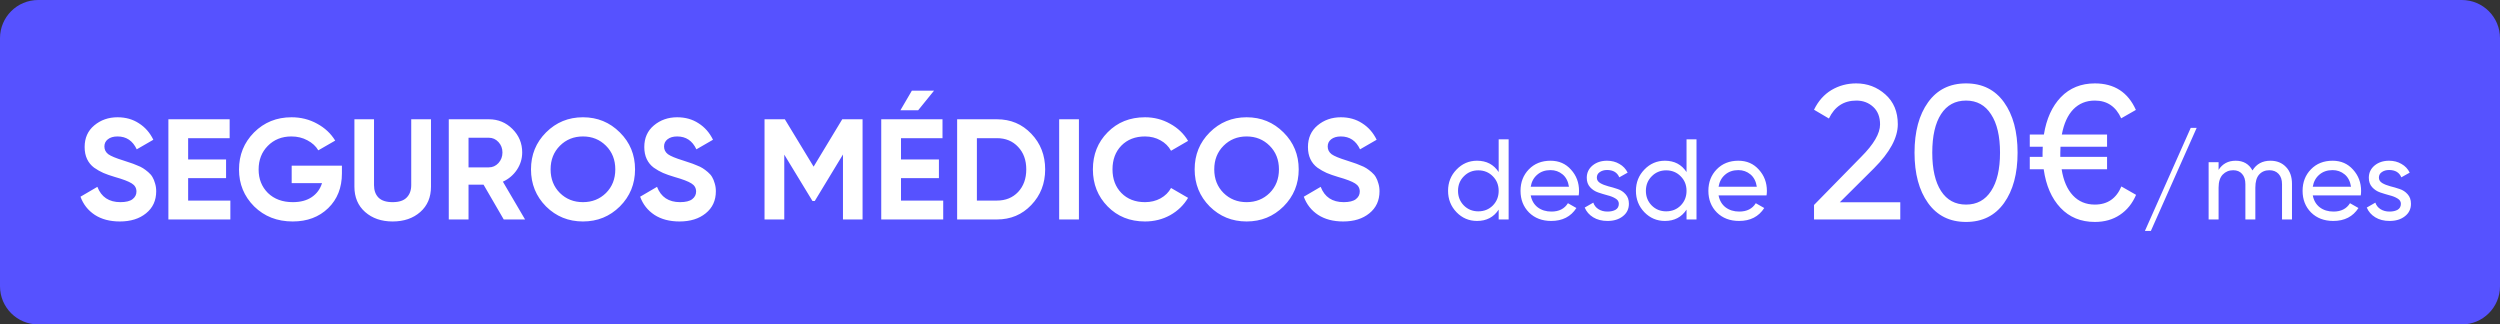 <?xml version="1.0" encoding="UTF-8"?>
<svg xmlns="http://www.w3.org/2000/svg" width="262" height="34" viewBox="0 0 262 34" fill="none">
  <rect x="0" y="0" width="262" height="34" fill="#333333" stroke="none"/>
  <path d="M0 4C0 1.791 1.791 0 4 0H258C260.209 0 262 1.791 262 4V30C262 32.209 260.209 34 258 34H4C1.791 34 0 32.209 0 30V4Z" fill="#5652FF"></path>
  <path d="M12.56 23.21C11.52 23.21 10.645 22.98 9.935 22.52C9.225 22.05 8.725 21.415 8.435 20.615L10.205 19.58C10.615 20.65 11.42 21.185 12.62 21.185C13.2 21.185 13.625 21.08 13.895 20.87C14.165 20.66 14.3 20.395 14.3 20.075C14.3 19.705 14.135 19.42 13.805 19.22C13.475 19.01 12.885 18.785 12.035 18.545C11.565 18.405 11.165 18.265 10.835 18.125C10.515 17.985 10.19 17.8 9.86 17.57C9.54 17.33 9.295 17.03 9.125 16.67C8.955 16.31 8.87 15.89 8.87 15.41C8.87 14.46 9.205 13.705 9.875 13.145C10.555 12.575 11.37 12.29 12.32 12.29C13.17 12.29 13.915 12.5 14.555 12.92C15.205 13.33 15.71 13.905 16.07 14.645L14.33 15.65C13.91 14.75 13.24 14.3 12.32 14.3C11.89 14.3 11.55 14.4 11.3 14.6C11.06 14.79 10.94 15.04 10.94 15.35C10.94 15.68 11.075 15.95 11.345 16.16C11.625 16.36 12.155 16.58 12.935 16.82C13.255 16.92 13.495 17 13.655 17.06C13.825 17.11 14.05 17.195 14.33 17.315C14.62 17.425 14.84 17.53 14.99 17.63C15.15 17.73 15.33 17.865 15.53 18.035C15.73 18.205 15.88 18.38 15.98 18.56C16.09 18.74 16.18 18.96 16.25 19.22C16.33 19.47 16.37 19.745 16.37 20.045C16.37 21.015 16.015 21.785 15.305 22.355C14.605 22.925 13.69 23.21 12.56 23.21ZM19.717 21.02H24.142V23H17.647V12.5H24.067V14.48H19.717V16.715H23.692V18.665H19.717V21.02ZM35.833 17.36V18.17C35.833 19.67 35.353 20.885 34.393 21.815C33.433 22.745 32.193 23.21 30.673 23.21C29.053 23.21 27.708 22.685 26.638 21.635C25.578 20.575 25.048 19.285 25.048 17.765C25.048 16.235 25.573 14.94 26.623 13.88C27.683 12.82 28.993 12.29 30.553 12.29C31.533 12.29 32.428 12.515 33.238 12.965C34.048 13.405 34.678 13.995 35.128 14.735L33.358 15.755C33.108 15.325 32.728 14.975 32.218 14.705C31.718 14.435 31.158 14.3 30.538 14.3C29.538 14.3 28.713 14.63 28.063 15.29C27.423 15.94 27.103 16.765 27.103 17.765C27.103 18.755 27.428 19.575 28.078 20.225C28.738 20.865 29.608 21.185 30.688 21.185C31.488 21.185 32.148 21.01 32.668 20.66C33.198 20.3 33.558 19.81 33.748 19.19H30.568V17.36H35.833ZM41.147 23.21C39.977 23.21 39.017 22.88 38.267 22.22C37.517 21.56 37.142 20.675 37.142 19.565V12.5H39.197V19.4C39.197 19.95 39.352 20.385 39.662 20.705C39.982 21.025 40.477 21.185 41.147 21.185C41.817 21.185 42.307 21.025 42.617 20.705C42.937 20.385 43.097 19.95 43.097 19.4V12.5H45.167V19.565C45.167 20.675 44.792 21.56 44.042 22.22C43.292 22.88 42.327 23.21 41.147 23.21ZM52.792 23L50.677 19.355H49.102V23H47.032V12.5H51.232C52.202 12.5 53.027 12.84 53.707 13.52C54.387 14.2 54.727 15.02 54.727 15.98C54.727 16.63 54.542 17.235 54.172 17.795C53.802 18.345 53.312 18.76 52.702 19.04L55.027 23H52.792ZM49.102 14.435V17.54H51.232C51.622 17.54 51.957 17.39 52.237 17.09C52.517 16.78 52.657 16.41 52.657 15.98C52.657 15.55 52.517 15.185 52.237 14.885C51.957 14.585 51.622 14.435 51.232 14.435H49.102ZM64.963 21.635C63.903 22.685 62.613 23.21 61.093 23.21C59.573 23.21 58.283 22.685 57.223 21.635C56.173 20.575 55.648 19.28 55.648 17.75C55.648 16.22 56.173 14.93 57.223 13.88C58.283 12.82 59.573 12.29 61.093 12.29C62.613 12.29 63.903 12.82 64.963 13.88C66.023 14.93 66.553 16.22 66.553 17.75C66.553 19.28 66.023 20.575 64.963 21.635ZM58.678 20.225C59.328 20.865 60.133 21.185 61.093 21.185C62.053 21.185 62.858 20.865 63.508 20.225C64.158 19.575 64.483 18.75 64.483 17.75C64.483 16.75 64.158 15.925 63.508 15.275C62.858 14.625 62.053 14.3 61.093 14.3C60.133 14.3 59.328 14.625 58.678 15.275C58.028 15.925 57.703 16.75 57.703 17.75C57.703 18.75 58.028 19.575 58.678 20.225ZM71.212 23.21C70.172 23.21 69.297 22.98 68.587 22.52C67.877 22.05 67.377 21.415 67.087 20.615L68.857 19.58C69.267 20.65 70.072 21.185 71.272 21.185C71.852 21.185 72.277 21.08 72.547 20.87C72.817 20.66 72.952 20.395 72.952 20.075C72.952 19.705 72.787 19.42 72.457 19.22C72.127 19.01 71.537 18.785 70.687 18.545C70.217 18.405 69.817 18.265 69.487 18.125C69.167 17.985 68.842 17.8 68.512 17.57C68.192 17.33 67.947 17.03 67.777 16.67C67.607 16.31 67.522 15.89 67.522 15.41C67.522 14.46 67.857 13.705 68.527 13.145C69.207 12.575 70.022 12.29 70.972 12.29C71.822 12.29 72.567 12.5 73.207 12.92C73.857 13.33 74.362 13.905 74.722 14.645L72.982 15.65C72.562 14.75 71.892 14.3 70.972 14.3C70.542 14.3 70.202 14.4 69.952 14.6C69.712 14.79 69.592 15.04 69.592 15.35C69.592 15.68 69.727 15.95 69.997 16.16C70.277 16.36 70.807 16.58 71.587 16.82C71.907 16.92 72.147 17 72.307 17.06C72.477 17.11 72.702 17.195 72.982 17.315C73.272 17.425 73.492 17.53 73.642 17.63C73.802 17.73 73.982 17.865 74.182 18.035C74.382 18.205 74.532 18.38 74.632 18.56C74.742 18.74 74.832 18.96 74.902 19.22C74.982 19.47 75.022 19.745 75.022 20.045C75.022 21.015 74.667 21.785 73.957 22.355C73.257 22.925 72.342 23.21 71.212 23.21ZM90.397 12.5V23H88.343V16.19L85.388 21.065H85.147L82.192 16.205V23H80.123V12.5H82.252L85.267 17.465L88.267 12.5H90.397ZM97.889 9.5L96.224 11.555H94.364L95.564 9.5H97.889ZM94.424 21.02H98.849V23H92.354V12.5H98.774V14.48H94.424V16.715H98.399V18.665H94.424V21.02ZM104.478 12.5C105.918 12.5 107.118 13.005 108.078 14.015C109.048 15.025 109.533 16.27 109.533 17.75C109.533 19.23 109.048 20.475 108.078 21.485C107.118 22.495 105.918 23 104.478 23H100.308V12.5H104.478ZM104.478 21.02C105.388 21.02 106.128 20.72 106.698 20.12C107.268 19.51 107.553 18.72 107.553 17.75C107.553 16.78 107.268 15.995 106.698 15.395C106.128 14.785 105.388 14.48 104.478 14.48H102.378V21.02H104.478ZM111.001 12.5H113.071V23H111.001V12.5ZM119.995 23.21C118.415 23.21 117.11 22.685 116.08 21.635C115.05 20.585 114.535 19.29 114.535 17.75C114.535 16.2 115.05 14.905 116.08 13.865C117.11 12.815 118.415 12.29 119.995 12.29C120.945 12.29 121.82 12.515 122.62 12.965C123.43 13.405 124.06 14.005 124.51 14.765L122.725 15.8C122.465 15.33 122.095 14.965 121.615 14.705C121.135 14.435 120.595 14.3 119.995 14.3C118.975 14.3 118.15 14.62 117.52 15.26C116.9 15.9 116.59 16.73 116.59 17.75C116.59 18.76 116.9 19.585 117.52 20.225C118.15 20.865 118.975 21.185 119.995 21.185C120.595 21.185 121.135 21.055 121.615 20.795C122.105 20.525 122.475 20.16 122.725 19.7L124.51 20.735C124.06 21.495 123.435 22.1 122.635 22.55C121.835 22.99 120.955 23.21 119.995 23.21ZM134.514 21.635C133.454 22.685 132.164 23.21 130.644 23.21C129.124 23.21 127.834 22.685 126.774 21.635C125.724 20.575 125.199 19.28 125.199 17.75C125.199 16.22 125.724 14.93 126.774 13.88C127.834 12.82 129.124 12.29 130.644 12.29C132.164 12.29 133.454 12.82 134.514 13.88C135.574 14.93 136.104 16.22 136.104 17.75C136.104 19.28 135.574 20.575 134.514 21.635ZM128.229 20.225C128.879 20.865 129.684 21.185 130.644 21.185C131.604 21.185 132.409 20.865 133.059 20.225C133.709 19.575 134.034 18.75 134.034 17.75C134.034 16.75 133.709 15.925 133.059 15.275C132.409 14.625 131.604 14.3 130.644 14.3C129.684 14.3 128.879 14.625 128.229 15.275C127.579 15.925 127.254 16.75 127.254 17.75C127.254 18.75 127.579 19.575 128.229 20.225ZM140.763 23.21C139.723 23.21 138.848 22.98 138.138 22.52C137.428 22.05 136.928 21.415 136.638 20.615L138.408 19.58C138.818 20.65 139.623 21.185 140.823 21.185C141.403 21.185 141.828 21.08 142.098 20.87C142.368 20.66 142.503 20.395 142.503 20.075C142.503 19.705 142.338 19.42 142.008 19.22C141.678 19.01 141.088 18.785 140.238 18.545C139.768 18.405 139.368 18.265 139.038 18.125C138.718 17.985 138.393 17.8 138.063 17.57C137.743 17.33 137.498 17.03 137.328 16.67C137.158 16.31 137.073 15.89 137.073 15.41C137.073 14.46 137.408 13.705 138.078 13.145C138.758 12.575 139.573 12.29 140.523 12.29C141.373 12.29 142.118 12.5 142.758 12.92C143.408 13.33 143.913 13.905 144.273 14.645L142.533 15.65C142.113 14.75 141.443 14.3 140.523 14.3C140.093 14.3 139.753 14.4 139.503 14.6C139.263 14.79 139.143 15.04 139.143 15.35C139.143 15.68 139.278 15.95 139.548 16.16C139.828 16.36 140.358 16.58 141.138 16.82C141.458 16.92 141.698 17 141.858 17.06C142.028 17.11 142.253 17.195 142.533 17.315C142.823 17.425 143.043 17.53 143.193 17.63C143.353 17.73 143.533 17.865 143.733 18.035C143.933 18.205 144.083 18.38 144.183 18.56C144.293 18.74 144.383 18.96 144.453 19.22C144.533 19.47 144.573 19.745 144.573 20.045C144.573 21.015 144.218 21.785 143.508 22.355C142.808 22.925 141.893 23.21 140.763 23.21ZM157.061 14.6H158.105V23H157.061V21.968C156.541 22.76 155.785 23.156 154.793 23.156C153.953 23.156 153.237 22.852 152.645 22.244C152.053 21.628 151.757 20.88 151.757 20C151.757 19.12 152.053 18.376 152.645 17.768C153.237 17.152 153.953 16.844 154.793 16.844C155.785 16.844 156.541 17.24 157.061 18.032V14.6ZM154.925 22.148C155.533 22.148 156.041 21.944 156.449 21.536C156.857 21.12 157.061 20.608 157.061 20C157.061 19.392 156.857 18.884 156.449 18.476C156.041 18.06 155.533 17.852 154.925 17.852C154.325 17.852 153.821 18.06 153.413 18.476C153.005 18.884 152.801 19.392 152.801 20C152.801 20.608 153.005 21.12 153.413 21.536C153.821 21.944 154.325 22.148 154.925 22.148ZM160.419 20.48C160.523 21.016 160.767 21.432 161.151 21.728C161.543 22.024 162.023 22.172 162.591 22.172C163.383 22.172 163.959 21.88 164.319 21.296L165.207 21.8C164.623 22.704 163.743 23.156 162.567 23.156C161.615 23.156 160.839 22.86 160.239 22.268C159.647 21.668 159.351 20.912 159.351 20C159.351 19.096 159.643 18.344 160.227 17.744C160.811 17.144 161.567 16.844 162.495 16.844C163.375 16.844 164.091 17.156 164.643 17.78C165.203 18.396 165.483 19.14 165.483 20.012C165.483 20.164 165.471 20.32 165.447 20.48H160.419ZM162.495 17.828C161.935 17.828 161.471 17.988 161.103 18.308C160.735 18.62 160.507 19.04 160.419 19.568H164.427C164.339 19 164.115 18.568 163.755 18.272C163.395 17.976 162.975 17.828 162.495 17.828ZM167.349 18.62C167.349 18.852 167.465 19.04 167.697 19.184C167.929 19.32 168.209 19.432 168.537 19.52C168.865 19.6 169.193 19.696 169.521 19.808C169.849 19.912 170.129 20.096 170.361 20.36C170.593 20.616 170.709 20.948 170.709 21.356C170.709 21.9 170.497 22.336 170.073 22.664C169.657 22.992 169.121 23.156 168.465 23.156C167.881 23.156 167.381 23.028 166.965 22.772C166.549 22.516 166.253 22.176 166.077 21.752L166.977 21.236C167.073 21.524 167.253 21.752 167.517 21.92C167.781 22.088 168.097 22.172 168.465 22.172C168.809 22.172 169.093 22.108 169.317 21.98C169.541 21.844 169.653 21.636 169.653 21.356C169.653 21.124 169.537 20.94 169.305 20.804C169.073 20.66 168.793 20.548 168.465 20.468C168.137 20.38 167.809 20.28 167.481 20.168C167.153 20.056 166.873 19.872 166.641 19.616C166.409 19.36 166.293 19.032 166.293 18.632C166.293 18.112 166.493 17.684 166.893 17.348C167.301 17.012 167.809 16.844 168.417 16.844C168.905 16.844 169.337 16.956 169.713 17.18C170.097 17.396 170.385 17.7 170.577 18.092L169.701 18.584C169.485 18.072 169.057 17.816 168.417 17.816C168.121 17.816 167.869 17.888 167.661 18.032C167.453 18.168 167.349 18.364 167.349 18.62ZM176.749 14.6H177.793V23H176.749V21.968C176.229 22.76 175.473 23.156 174.481 23.156C173.641 23.156 172.925 22.852 172.333 22.244C171.741 21.628 171.445 20.88 171.445 20C171.445 19.12 171.741 18.376 172.333 17.768C172.925 17.152 173.641 16.844 174.481 16.844C175.473 16.844 176.229 17.24 176.749 18.032V14.6ZM174.613 22.148C175.221 22.148 175.729 21.944 176.137 21.536C176.545 21.12 176.749 20.608 176.749 20C176.749 19.392 176.545 18.884 176.137 18.476C175.729 18.06 175.221 17.852 174.613 17.852C174.013 17.852 173.509 18.06 173.101 18.476C172.693 18.884 172.489 19.392 172.489 20C172.489 20.608 172.693 21.12 173.101 21.536C173.509 21.944 174.013 22.148 174.613 22.148ZM180.106 20.48C180.21 21.016 180.454 21.432 180.838 21.728C181.23 22.024 181.71 22.172 182.278 22.172C183.07 22.172 183.646 21.88 184.006 21.296L184.894 21.8C184.31 22.704 183.43 23.156 182.254 23.156C181.302 23.156 180.526 22.86 179.926 22.268C179.334 21.668 179.038 20.912 179.038 20C179.038 19.096 179.33 18.344 179.914 17.744C180.498 17.144 181.254 16.844 182.182 16.844C183.062 16.844 183.778 17.156 184.33 17.78C184.89 18.396 185.17 19.14 185.17 20.012C185.17 20.164 185.158 20.32 185.134 20.48H180.106ZM182.182 17.828C181.622 17.828 181.158 17.988 180.79 18.308C180.422 18.62 180.194 19.04 180.106 19.568H184.114C184.026 19 183.802 18.568 183.442 18.272C183.082 17.976 182.662 17.828 182.182 17.828ZM190.11 23V21.48L195.05 16.44C196.37 15.12 197.03 13.987 197.03 13.04C197.03 12.253 196.79 11.64 196.31 11.2C195.83 10.76 195.244 10.54 194.55 10.54C193.23 10.54 192.27 11.167 191.67 12.42L190.11 11.5C190.55 10.593 191.157 9.907 191.93 9.44C192.717 8.973 193.584 8.74 194.53 8.74C195.704 8.74 196.724 9.127 197.59 9.9C198.457 10.673 198.89 11.713 198.89 13.02C198.89 14.433 198.057 15.973 196.39 17.64L192.81 21.2H199.15V23H190.11ZM210.022 21.28C209.075 22.6 207.749 23.26 206.042 23.26C204.335 23.26 203.009 22.6 202.062 21.28C201.115 19.96 200.642 18.2 200.642 16C200.642 13.8 201.115 12.04 202.062 10.72C203.009 9.4 204.335 8.74 206.042 8.74C207.749 8.74 209.075 9.4 210.022 10.72C210.969 12.04 211.442 13.8 211.442 16C211.442 18.2 210.969 19.96 210.022 21.28ZM203.422 20.02C204.035 20.967 204.909 21.44 206.042 21.44C207.175 21.44 208.049 20.967 208.662 20.02C209.289 19.073 209.602 17.733 209.602 16C209.602 14.267 209.289 12.927 208.662 11.98C208.049 11.02 207.175 10.54 206.042 10.54C204.909 10.54 204.035 11.013 203.422 11.96C202.809 12.907 202.502 14.253 202.502 16C202.502 17.733 202.809 19.073 203.422 20.02ZM222.32 19.54L223.86 20.42C223.473 21.327 222.906 22.027 222.16 22.52C221.426 23.013 220.553 23.26 219.54 23.26C218.073 23.26 216.873 22.767 215.94 21.78C215.006 20.793 214.42 19.447 214.18 17.74H212.72V16.44H214.06V16C214.06 15.72 214.066 15.513 214.08 15.38H212.72V14.1H214.2C214.466 12.447 215.06 11.14 215.98 10.18C216.913 9.22 218.1 8.74 219.54 8.74C221.58 8.74 223.013 9.667 223.84 11.52L222.3 12.4C221.74 11.16 220.82 10.54 219.54 10.54C218.633 10.54 217.88 10.847 217.28 11.46C216.693 12.073 216.293 12.953 216.08 14.1H220.82V15.38H215.94C215.926 15.513 215.92 15.72 215.92 16V16.44H220.82V17.74H216.06C216.246 18.927 216.64 19.84 217.24 20.48C217.84 21.12 218.606 21.44 219.54 21.44C220.86 21.44 221.786 20.807 222.32 19.54ZM225.412 24.2H224.788L229.588 13.4H230.212L225.412 24.2ZM237.944 16.844C238.616 16.844 239.16 17.064 239.576 17.504C239.992 17.936 240.2 18.524 240.2 19.268V23H239.156V19.304C239.156 18.84 239.036 18.48 238.796 18.224C238.556 17.968 238.236 17.84 237.836 17.84C237.388 17.84 237.028 17.992 236.756 18.296C236.492 18.592 236.36 19.048 236.36 19.664V23H235.316V19.304C235.316 18.84 235.2 18.48 234.968 18.224C234.744 17.968 234.436 17.84 234.044 17.84C233.604 17.84 233.236 17.992 232.94 18.296C232.652 18.6 232.508 19.056 232.508 19.664V23H231.464V17H232.508V17.804C232.916 17.164 233.512 16.844 234.296 16.844C235.104 16.844 235.692 17.184 236.06 17.864C236.476 17.184 237.104 16.844 237.944 16.844ZM242.379 20.48C242.483 21.016 242.727 21.432 243.111 21.728C243.503 22.024 243.983 22.172 244.551 22.172C245.343 22.172 245.919 21.88 246.279 21.296L247.167 21.8C246.583 22.704 245.703 23.156 244.527 23.156C243.575 23.156 242.799 22.86 242.199 22.268C241.607 21.668 241.311 20.912 241.311 20C241.311 19.096 241.603 18.344 242.187 17.744C242.771 17.144 243.527 16.844 244.455 16.844C245.335 16.844 246.051 17.156 246.603 17.78C247.163 18.396 247.443 19.14 247.443 20.012C247.443 20.164 247.431 20.32 247.407 20.48H242.379ZM244.455 17.828C243.895 17.828 243.431 17.988 243.063 18.308C242.695 18.62 242.467 19.04 242.379 19.568H246.387C246.299 19 246.075 18.568 245.715 18.272C245.355 17.976 244.935 17.828 244.455 17.828ZM249.309 18.62C249.309 18.852 249.425 19.04 249.657 19.184C249.889 19.32 250.169 19.432 250.497 19.52C250.825 19.6 251.153 19.696 251.481 19.808C251.809 19.912 252.089 20.096 252.321 20.36C252.553 20.616 252.669 20.948 252.669 21.356C252.669 21.9 252.457 22.336 252.033 22.664C251.617 22.992 251.081 23.156 250.425 23.156C249.841 23.156 249.341 23.028 248.925 22.772C248.509 22.516 248.213 22.176 248.037 21.752L248.937 21.236C249.033 21.524 249.213 21.752 249.477 21.92C249.741 22.088 250.057 22.172 250.425 22.172C250.769 22.172 251.053 22.108 251.277 21.98C251.501 21.844 251.613 21.636 251.613 21.356C251.613 21.124 251.497 20.94 251.265 20.804C251.033 20.66 250.753 20.548 250.425 20.468C250.097 20.38 249.769 20.28 249.441 20.168C249.113 20.056 248.833 19.872 248.601 19.616C248.369 19.36 248.253 19.032 248.253 18.632C248.253 18.112 248.453 17.684 248.853 17.348C249.261 17.012 249.769 16.844 250.377 16.844C250.865 16.844 251.297 16.956 251.673 17.18C252.057 17.396 252.345 17.7 252.537 18.092L251.661 18.584C251.445 18.072 251.017 17.816 250.377 17.816C250.081 17.816 249.829 17.888 249.621 18.032C249.413 18.168 249.309 18.364 249.309 18.62Z" fill="white"></path>
</svg>
